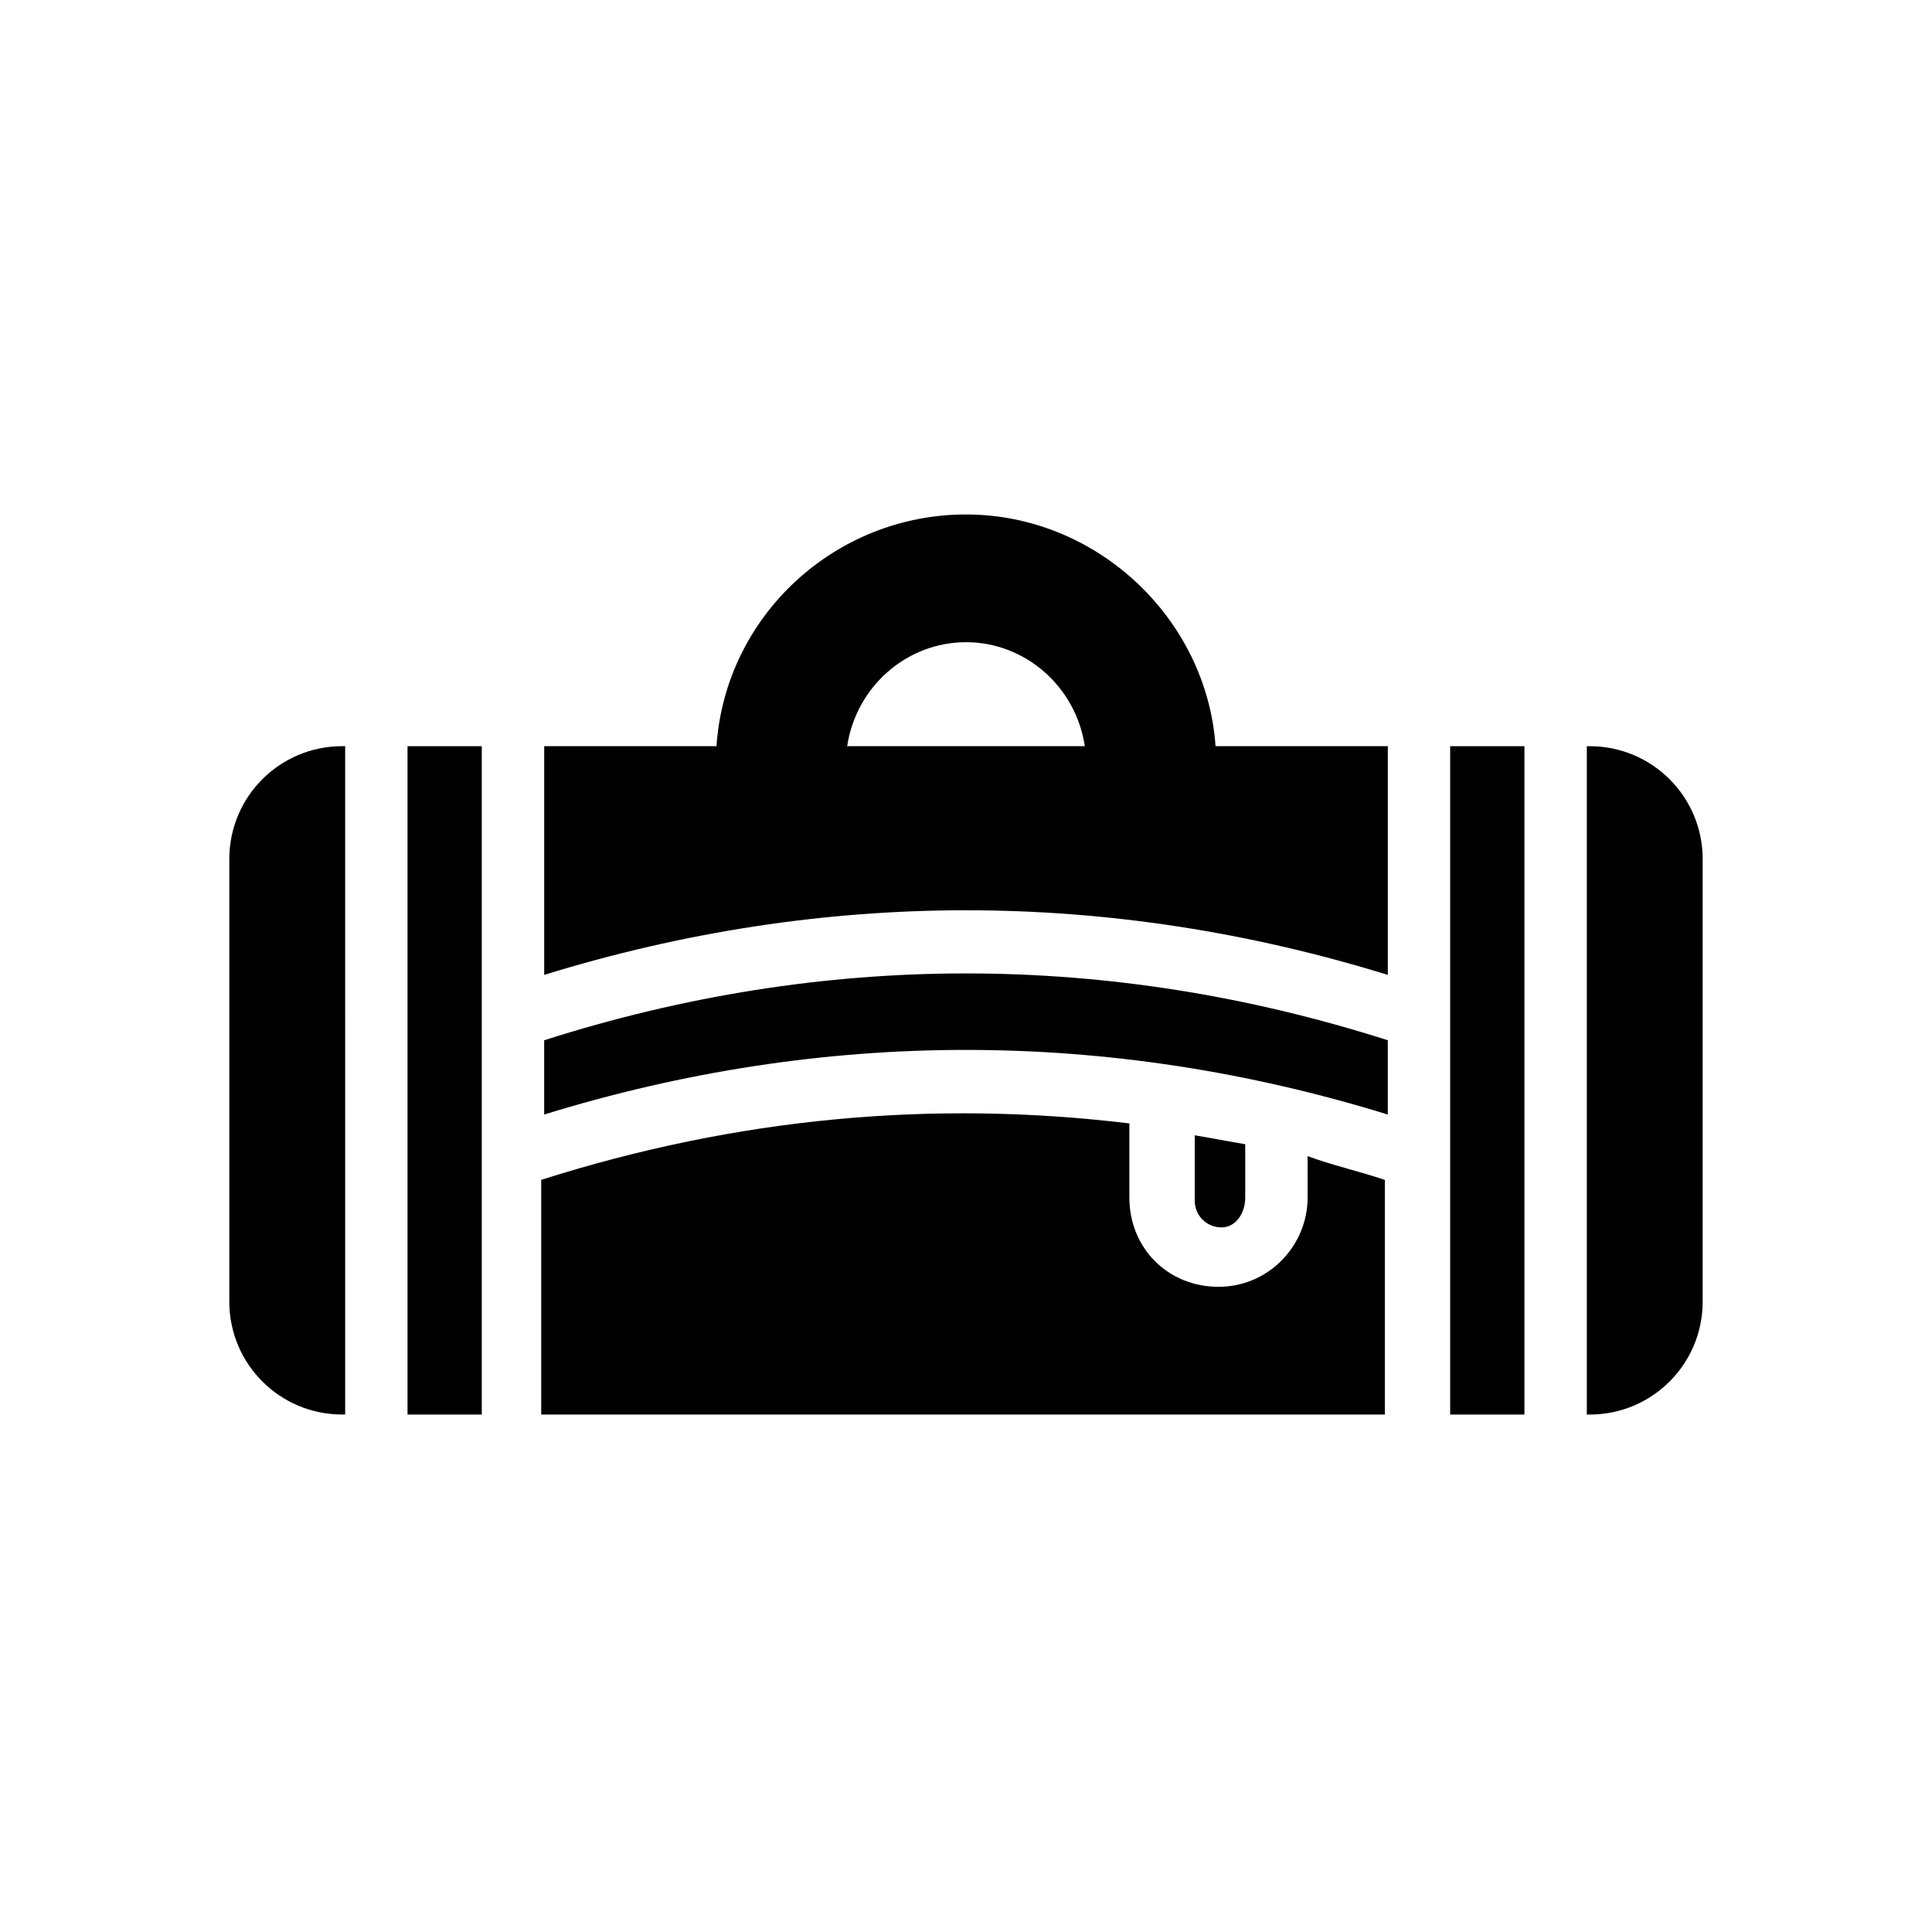 <?xml version="1.0" encoding="UTF-8"?>
<!-- Uploaded to: ICON Repo, www.iconrepo.com, Generator: ICON Repo Mixer Tools -->
<svg fill="#000000" width="800px" height="800px" version="1.1" viewBox="144 144 512 512" xmlns="http://www.w3.org/2000/svg">
 <g>
  <path d="m400 280.34c-34.637 0-63.762 26.766-66.125 61.402h-45.656v60.613c73.996-22.828 149.57-22.828 223.57 0v-60.613h-45.656c-2.367-33.852-31.492-61.402-66.129-61.402zm-31.488 61.402c2.363-15.742 15.742-27.551 31.488-27.551 15.742 0 29.125 11.809 31.488 27.551z"/>
  <path d="m490.53 461.4c0 12.594-10.234 23.617-23.617 23.617-13.383 0-23.617-10.234-23.617-23.617v-19.68c-51.957-6.297-103.91-1.574-155.87 14.957v62.188h223.57v-62.188c-7.086-2.363-14.168-3.938-20.469-6.297z"/>
  <path d="m474 461.4v-14.168c-4.723-0.789-8.66-1.574-13.383-2.363v17.32c0 3.938 3.148 7.086 7.086 7.086 3.934 0 6.297-3.938 6.297-7.875z"/>
  <path d="m204.77 371.66v117.29c0 16.531 13.383 29.914 29.914 29.914h0.789l-0.004-177.12h-0.785c-16.531 0-29.914 13.383-29.914 29.914z"/>
  <path d="m252 341.75h19.68v177.12h-19.68z"/>
  <path d="m565.31 341.75h-0.789v177.12h0.789c16.531 0 29.914-13.383 29.914-29.914v-117.29c0-16.531-13.383-29.914-29.914-29.914z"/>
  <path d="m528.31 341.75h19.68v177.12h-19.68z"/>
  <path d="m288.21 419.68v19.68c73.996-22.828 149.57-22.828 223.57 0v-19.68c-73.996-23.617-149.57-23.617-223.57 0z"/>
 </g>
</svg>